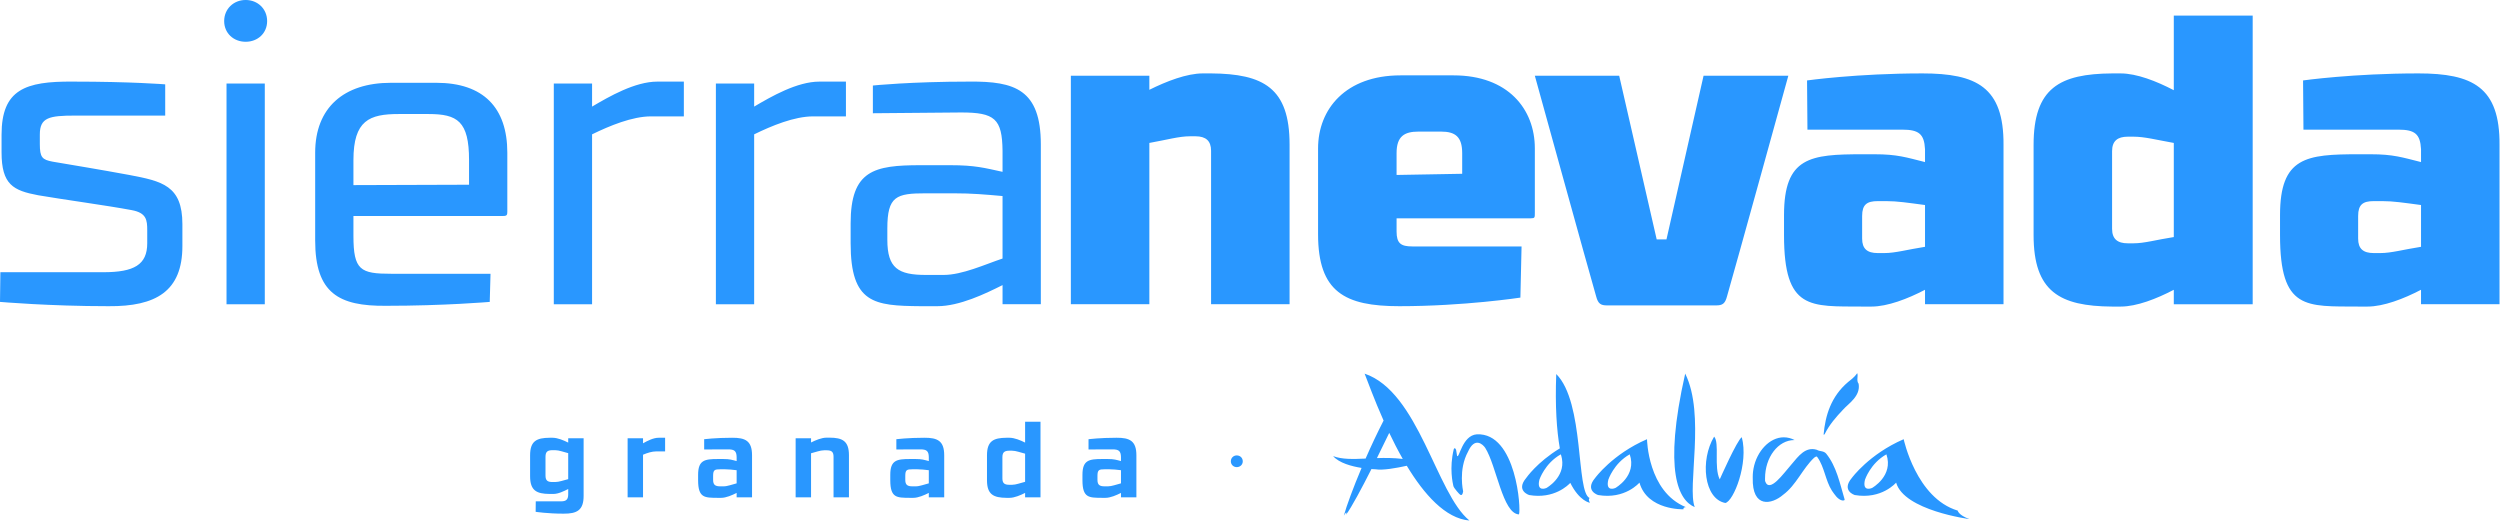 <?xml version="1.0" encoding="UTF-8" standalone="no"?> <svg xmlns="http://www.w3.org/2000/svg" xmlns:xlink="http://www.w3.org/1999/xlink" xmlns:serif="http://www.serif.com/" width="100%" height="100%" viewBox="0 0 1004 210" version="1.1" xml:space="preserve" style="fill-rule:evenodd;clip-rule:evenodd;stroke-linejoin:round;stroke-miterlimit:2;"><path d="M496.682,182.893c1.362,0 2.412,1.013 2.412,2.375c0,1.321 -1.05,2.334 -2.412,2.334c-1.325,-0 -2.375,-1.013 -2.375,-2.334c-0,-1.362 1.05,-2.375 2.375,-2.375Zm180.094,-32.857c8.212,16.592 0.708,45.459 3.821,53.613c-6.317,-2.646 -12.78,-13.954 -3.821,-53.613Zm69.65,4.084c0.85,4.983 -4.046,7.9 -6.279,10.425c-2.78,2.925 -5.434,5.962 -7.313,9.712c-0.337,0.575 -0.471,0.225 -0.471,0.225c0.688,-7.654 2.992,-15.283 9.846,-21.075c0.888,-0.779 2.321,-1.617 3.65,-3.542c0.504,1.163 -0.462,2.938 0.567,4.255Zm-198.396,-4.063c21.783,7.346 28.746,48.175 42.092,58.988c-9.634,-0.796 -18.238,-10.546 -25.159,-21.992c-4.166,0.925 -9.683,1.912 -12.55,1.417c0,-0 -0.625,-0.017 -1.646,-0.092c-3.866,7.65 -7.887,15.192 -10.187,18.333c-0,0 0.704,-2.196 -0.896,0.379c1.088,-3.937 3.704,-11.083 7.125,-19.17c-3.966,-0.63 -8.992,-1.95 -11.425,-4.746c3.596,1.358 8.017,1.229 13.038,0.991c2.208,-5.033 4.666,-10.287 7.225,-15.262c-3.78,-8.488 -6.409,-15.808 -7.617,-18.846Zm15.321,34.254c-1.963,-3.454 -3.784,-7.004 -5.429,-10.466c-1.375,2.858 -3.1,6.404 -4.95,10.129c3.279,-0.109 6.754,-0.1 10.379,0.337Zm98.091,-7.925c0,0 0.28,21.063 15.609,27.284c-0,-0 -1.179,-0.009 -0.958,0.866c-0,0 -14.509,0.488 -17.684,-10.716c0,-0 -5.787,6.862 -16.633,4.987c-0,0 -5.492,-1.737 -1.154,-6.871c-0,0 6.937,-9.546 20.82,-15.55Zm-6.937,6.075c-6.442,3.613 -8.604,10.196 -8.604,10.196c-1.229,5.138 2.821,3.325 2.821,3.325c-0,0 8.745,-4.842 5.783,-13.521Zm110.017,-6.075c-0,0 5.008,23.679 21.704,28.675c-0,0 0.221,1.779 4.7,3.409c-0,-0 -26.259,-3.446 -29.438,-14.65c0,-0 -5.787,6.862 -16.637,4.987c-0,0 -5.488,-1.737 -1.15,-6.871c-0,0 6.937,-9.546 20.821,-15.55Zm-6.938,6.075c-6.437,3.613 -8.604,10.196 -8.604,10.196c-1.233,5.138 2.817,3.325 2.817,3.325c-0,0 8.745,-4.842 5.787,-13.521Zm-171.171,16.209c-0.166,-0 -2.512,-2.58 -2.733,-3.48c-0.233,-1.087 -1.708,-7.129 0.158,-14.808c0.459,-1.004 0.942,0.317 0.942,0.317c-0,-0 0.358,2.041 0.392,2.404c0.845,1.271 2.016,-8.242 7.908,-8.675c15.942,-0.8 17.867,30.512 16.929,32.158c-6.554,-0.291 -8.979,-19.562 -13.558,-26.75c-0.892,-1.308 -4.163,-4.566 -6.892,1.567c-3.979,7.25 -1.958,15.9 -1.958,15.9c-0,-0 -0.217,2.087 -1.188,1.367Zm122.438,-5.505c1.725,5.192 7.421,-3.07 10.596,-6.65c2.858,-3.391 5.666,-7.27 10.204,-5.87c1.179,0.729 2.666,0.325 3.725,1.508c4.187,5.15 5.496,11.958 7.421,18.404c0.041,0.583 -0.567,0.375 -0.93,0.446c-1.912,-0.438 -3.087,-2.438 -4.158,-3.929c-2.617,-4.088 -2.992,-9.471 -5.825,-13.434c-0.442,-0.704 -0.846,-0.008 -1.283,0.146c-4.696,4.4 -7.221,11.034 -12.492,14.917c-4.5,3.892 -12.508,5.621 -12.204,-6.8l-0.004,-0.375c-0,-0.754 0.046,-1.5 0.137,-2.233c0.046,-0.392 0.1,-0.775 0.179,-1.15c1.309,-6.992 6.517,-12.517 12.125,-12.517c1.555,-0 3.034,0.392 4.392,1.108l-0.137,0c-6.492,0 -11.755,6.896 -11.755,15.4c0,0.367 0.005,0.709 0.009,1.029Zm-78.217,0.763c-0.804,0.871 -6.508,6.617 -16.542,4.879c0,0 -5.487,-1.737 -1.15,-6.871c0,0 4.309,-6.296 13.492,-11.871c-1.267,-7.27 -1.933,-16.954 -1.442,-29.854c11.459,11.459 7.863,47.404 13.405,49.796c-0.734,0.588 0.145,1.908 0.145,1.908c0,0 -4.17,-0.512 -7.908,-7.987Zm-3.808,-11.467c-6.438,3.613 -8.604,10.196 -8.604,10.196c-1.234,5.138 2.816,3.325 2.816,3.325c0,0 7.554,-4.179 6.25,-11.729c-0.066,-0.367 -0.15,-0.742 -0.254,-1.125c-0.062,-0.217 -0.133,-0.442 -0.208,-0.667Zm61.575,-7.112c2.25,2.529 -0.2,12.241 2.25,17.171c-0,-0 6.954,-15.771 8.858,-16.938c2.796,10.488 -3.304,25.721 -6.608,26.417c-8.654,-1.629 -10.175,-17.246 -4.5,-26.65Zm-454.019,23.719c0.041,5.858 -2.684,7.262 -8.046,7.221c-6.517,-0 -11.217,-0.742 -11.217,-0.742l0.042,-4.208l10.187,-0c1.98,-0 2.846,-0.7 2.846,-2.804l0,-2.146c-1.817,0.908 -3.958,1.983 -5.979,1.983l-1.488,0c-5.199,-0.046 -7.837,-1.321 -7.837,-7.1l-0,-8.412c-0,-5.771 2.638,-7.013 7.837,-7.055l1.2,0c2.021,0 4.45,1.034 6.267,1.942l0,-1.733l6.188,-0l-0,23.054Zm-15.304,-8.083c-0,2.062 0.866,2.6 2.849,2.6l1.03,-0c1.571,-0 3.379,-0.7 5.237,-1.155l0,-10.437c-1.858,-0.454 -3.666,-1.196 -5.237,-1.196l-1.03,0c-1.983,0 -2.849,0.579 -2.849,2.642l-0,7.546Zm32.979,-14.972l6.187,-0l0,2.021c1.817,-1.029 4.204,-2.225 6.225,-2.225l2.642,-0l-0,5.483l-3.629,0c-1.567,0 -3.384,0.538 -5.238,1.321l0,17.117l-6.187,-0l-0,-23.717Zm41.923,-0.205c5.362,-0.042 8.045,1.237 8.045,7.054l0,16.871l-6.187,-0l-0,-1.775c-1.817,0.908 -4.208,1.979 -6.229,1.979l-1.363,-0c-5.237,-0.042 -7.879,0.083 -7.879,-7.054l0,-2.225c0,-5.859 2.642,-6.313 7.879,-6.313l2.267,0c2.558,0 3.425,0.329 5.325,0.825l-0,-1.608c-0.042,-2.434 -0.908,-3.092 -3.383,-3.092l-9.655,0.038l0,-4.121c0,-0 4.621,-0.579 11.18,-0.579Zm-2.763,12.662l-1.937,0c-2.23,0 -2.888,0.208 -2.888,2.638l0,1.612c0,2.021 0.867,2.6 2.888,2.6l1.32,0c1.571,0 3.38,-0.746 5.238,-1.2l-0,-5.279c-1.858,-0.204 -3.054,-0.371 -4.621,-0.371Zm28.316,-12.457l6.188,-0l-0,1.692c1.817,-0.909 4.208,-1.938 6.229,-1.938l1.154,0c5.196,0 7.838,1.321 7.838,7.054l-0,16.909l-6.188,-0l0,-16.292c0,-2.021 -0.821,-2.6 -2.842,-2.6l-0.954,-0c-1.566,-0 -3.379,0.742 -5.237,1.196l-0,17.696l-6.188,-0l0,-23.717Zm51.624,-0.205c5.362,-0.042 8.041,1.237 8.041,7.054l0,16.871l-6.187,-0l-0,-1.775c-1.817,0.908 -4.204,1.979 -6.229,1.979l-1.359,-0c-5.241,-0.042 -7.883,0.083 -7.883,-7.054l-0,-2.225c-0,-5.859 2.642,-6.313 7.883,-6.313l2.267,0c2.558,0 3.425,0.329 5.321,0.825l-0,-1.608c-0.042,-2.434 -0.909,-3.092 -3.379,-3.092l-9.655,0.038l0,-4.121c0,-0 4.621,-0.579 11.18,-0.579Zm-2.767,12.662l-1.938,0c-2.225,0 -2.887,0.208 -2.887,2.638l-0,1.612c-0,2.021 0.867,2.6 2.887,2.6l1.321,0c1.571,0 3.384,-0.746 5.238,-1.2l-0,-5.279c-1.854,-0.204 -3.05,-0.371 -4.621,-0.371Zm43.294,-19.1l6.183,0l0,30.363l-6.183,-0l0,-1.775c-1.821,0.908 -4.25,1.979 -6.271,1.979l-1.196,-0c-5.2,-0.042 -7.841,-1.321 -7.841,-7.054l-0,-10.021c-0,-5.775 2.641,-7.013 7.841,-7.054l1.196,-0c2.021,-0 4.45,1.029 6.271,1.937l0,-8.375Zm0,24.133l0,-11.304c-1.858,-0.454 -3.671,-1.196 -5.241,-1.196l-1.03,0c-1.979,0 -2.846,0.58 -2.846,2.642l0,8.454c0,2.021 0.867,2.6 2.846,2.6l1.029,0c1.571,0 3.384,-0.741 5.242,-1.196Zm36.649,-17.695c5.359,-0.042 8.046,1.237 8.046,7.054l0,16.871l-6.192,-0l0,-1.775c-1.812,0.908 -4.204,1.979 -6.229,1.979l-1.358,-0c-5.242,-0.042 -7.883,0.083 -7.883,-7.054l-0,-2.225c-0,-5.859 2.641,-6.313 7.883,-6.313l2.267,0c2.558,0 3.425,0.329 5.32,0.825l0,-1.608c-0.041,-2.434 -0.908,-3.092 -3.379,-3.092l-9.654,0.038l0,-4.121c0,-0 4.621,-0.579 11.179,-0.579Zm-2.766,12.662l-1.938,0c-2.225,0 -2.887,0.208 -2.887,2.638l-0,1.612c-0,2.021 0.866,2.6 2.887,2.6l1.325,0c1.567,0 3.379,-0.746 5.233,-1.2l0,-5.279c-1.854,-0.204 -3.05,-0.371 -4.62,-0.371Zm-415.45,-142.043c-10.35,0 -14.117,0.783 -14.117,7.533l-0,3.921c-0,5.329 0.942,6.271 5.175,7.054c8.317,1.413 18.825,3.138 30.742,5.334c13.179,2.512 21.337,4.237 21.337,19.762l0,8.788c0,18.191 -10.667,24.308 -29.65,24.154c-23.837,-0 -43.604,-1.725 -43.604,-1.725l0.158,-11.921l41.409,0c12.237,0 17.566,-2.983 17.566,-11.608l0,-5.179c0,-4.234 -0.312,-7.055 -6.271,-8.155c-10.037,-1.883 -27.45,-4.233 -37.487,-5.958c-10.038,-1.883 -14.746,-4.237 -14.746,-17.254l0,-7.058c0,-18.196 9.571,-21.488 28.546,-21.334c23.687,0 37.175,1.1 37.175,1.1l-0,12.546l-36.233,0Zm76.227,75.761l-15.371,-0l0,-88.625l15.371,-0l0,88.625Zm-7.683,-122.188c4.862,0 8.625,3.608 8.625,8.471c-0,4.862 -3.763,8.312 -8.625,8.312c-4.863,0 -8.629,-3.45 -8.629,-8.312c-0,-4.863 3.766,-8.471 8.629,-8.471Zm98.024,121.25c0,0 -18.191,1.567 -41.72,1.567c-18.821,0.158 -28.388,-5.025 -28.388,-26.2l0,-35.288c0,-18.037 11.45,-28.075 30.429,-28.075l18.192,0c18.983,0 28.546,10.038 28.546,28.075l-0,23.684c-0,1.258 -0.154,1.725 -1.567,1.725l-60.233,-0l-0,8c-0,13.804 2.825,15.216 15.216,15.216l39.838,0l-0.313,11.296Zm-8.312,-56.942c-0,-15.683 -4.704,-18.508 -16.308,-18.508l-11.921,0c-11.767,0 -18.2,2.508 -18.2,18.508l-0,10.038l46.429,-0.154l-0,-9.884Zm34.037,-30.743l15.371,0l-0,9.254c6.904,-4.079 17.254,-10.037 26.196,-10.037l10.662,-0l0,13.962l-13.175,0c-7.529,0 -16.625,3.759 -23.683,7.217l-0,68.229l-15.371,0l-0,-88.625Zm65.092,0l15.371,0l-0,9.254c6.904,-4.079 17.254,-10.037 26.196,-10.037l10.662,-0l0,13.962l-13.175,0c-7.529,0 -16.625,3.759 -23.683,7.217l-0,68.229l-15.371,0l0,-88.625Zm101.953,-0.787c18.037,-0.15 28.546,3.142 28.546,25.258l-0,64.15l-15.375,0l-0,-7.683c-6.9,3.45 -17.25,8.471 -26.192,8.471l-6.742,-0c-18.67,-0.159 -28.075,-1.1 -28.075,-25.259l0,-7.995c0,-21.334 9.405,-23.371 28.075,-23.371l11.917,-0c10.038,-0 13.804,1.1 21.017,2.666l-0,-8.475c-0.154,-12.858 -3.134,-15.366 -16.625,-15.366l-35.45,0.312l-0,-11.133c-0,-0 15.058,-1.575 38.904,-1.575Zm-6.588,44.862l-10.983,0c-11.921,0 -15.525,1.1 -15.525,14.121l0,4.546c0,11.45 4.388,14.117 15.525,14.117l7.063,-0c7.525,-0 16.625,-4.234 23.679,-6.588l-0,-25.096c-7.054,-0.629 -12.229,-1.1 -19.759,-1.1Zm47.193,-47.212l31.525,-0l-0,5.645c6.904,-3.445 15.062,-6.587 21.492,-6.587l3.295,-0c21.017,0.162 31.525,5.804 31.525,28.55l0,64.15l-31.525,-0l0,-61.642c0,-3.921 -2.041,-5.804 -6.274,-5.804l-2.201,0c-4.387,0 -9.249,1.413 -16.312,2.671l-0,64.775l-31.525,-0l0,-91.758Zm180.532,89.096c0,-0 -22.587,3.45 -48.625,3.45c-21.8,-0 -32.625,-5.65 -32.625,-28.863l0,-34.508c0,-15.842 11.138,-29.329 33.1,-29.329l21.329,-0c21.8,-0 32.625,13.487 32.625,29.329l0,25.879c0,1.883 0,2.196 -1.571,2.196l-53.954,-0l0,5.333c0,4.704 1.725,5.963 6.275,5.963l43.917,-0l-0.471,20.55Zm-23.371,-58.038c0,-6.587 -2.825,-8.629 -8.466,-8.629l-9.1,0c-5.646,0 -8.784,1.883 -8.784,8.629l0,8.784l26.35,-0.471l0,-8.313Zm101.953,61.17l-43.762,-0c-2.509,-0 -3.605,-0.625 -4.392,-3.608c-3.138,-10.817 -24.625,-88.621 -24.625,-88.621l33.879,-0l15.058,65.725l3.926,-0l14.895,-65.725l34.042,-0c0,-0 -21.492,77.804 -24.629,88.621c-0.784,2.983 -1.879,3.608 -4.392,3.608Zm82.817,-93.17c21.8,-0 32.779,5.491 32.625,28.704l0,63.996l-31.525,-0l0,-5.804c-6.904,3.612 -15.058,6.745 -21.491,6.745l-3.609,0c-21.016,-0.154 -31.525,1.571 -31.525,-28.704l0,-7.996c0,-23.375 10.509,-24.47 31.525,-24.47l4.863,-0c9.1,-0 12.708,1.254 20.237,3.137l0,-5.179c-0.316,-6.117 -2.512,-7.842 -9.1,-7.842l-38.116,0l-0.159,-19.762c0,-0 20.079,-2.825 46.275,-2.825Zm-14.433,51.291l-3.45,0c-4.392,0 -6.271,1.413 -6.271,5.963l0,9.096c0,4.079 2.033,5.804 6.271,5.804l2.671,-0c4.387,-0 9.25,-1.413 16.312,-2.513l0,-16.783c-7.062,-0.937 -11.137,-1.567 -15.533,-1.567Zm115.442,-74.504l31.683,-0l0,115.917l-31.683,-0l-0,-5.805c-6.9,3.609 -14.896,6.742 -21.333,6.742l-3.45,0c-21.017,-0.154 -31.525,-5.958 -31.525,-28.7l-0,-36.237c-0,-22.9 10.508,-28.542 31.525,-28.7l3.45,-0c6.437,-0 14.433,3.137 21.333,6.745l-0,-29.962Zm-0,88.937l-0,-37.8c-7.058,-1.258 -11.763,-2.512 -16.154,-2.512l-2.35,-0c-4.079,-0 -6.279,1.725 -6.279,5.804l-0,31.213c-0,4.075 2.2,5.804 6.279,5.804l2.35,-0c4.391,-0 9.096,-1.413 16.154,-2.509Zm98.186,-65.724c21.8,-0 32.779,5.491 32.625,28.704l-0,63.996l-31.525,-0l-0,-5.804c-6.904,3.612 -15.058,6.745 -21.492,6.745l-3.604,0c-21.021,-0.154 -31.529,1.571 -31.529,-28.704l-0,-7.996c-0,-23.375 10.508,-24.47 31.529,-24.47l4.858,-0c9.1,-0 12.709,1.254 20.238,3.137l-0,-5.179c-0.317,-6.117 -2.513,-7.842 -9.096,-7.842l-38.121,0l-0.158,-19.762c-0,-0 20.079,-2.825 46.275,-2.825Zm-14.434,51.291l-3.45,0c-4.387,0 -6.27,1.413 -6.27,5.963l-0,9.096c-0,4.079 2.037,5.804 6.27,5.804l2.671,-0c4.388,-0 9.25,-1.413 16.313,-2.513l-0,-16.783c-7.063,-0.937 -11.138,-1.567 -15.534,-1.567Z" style="fill:#2997ff;"></path></svg> 